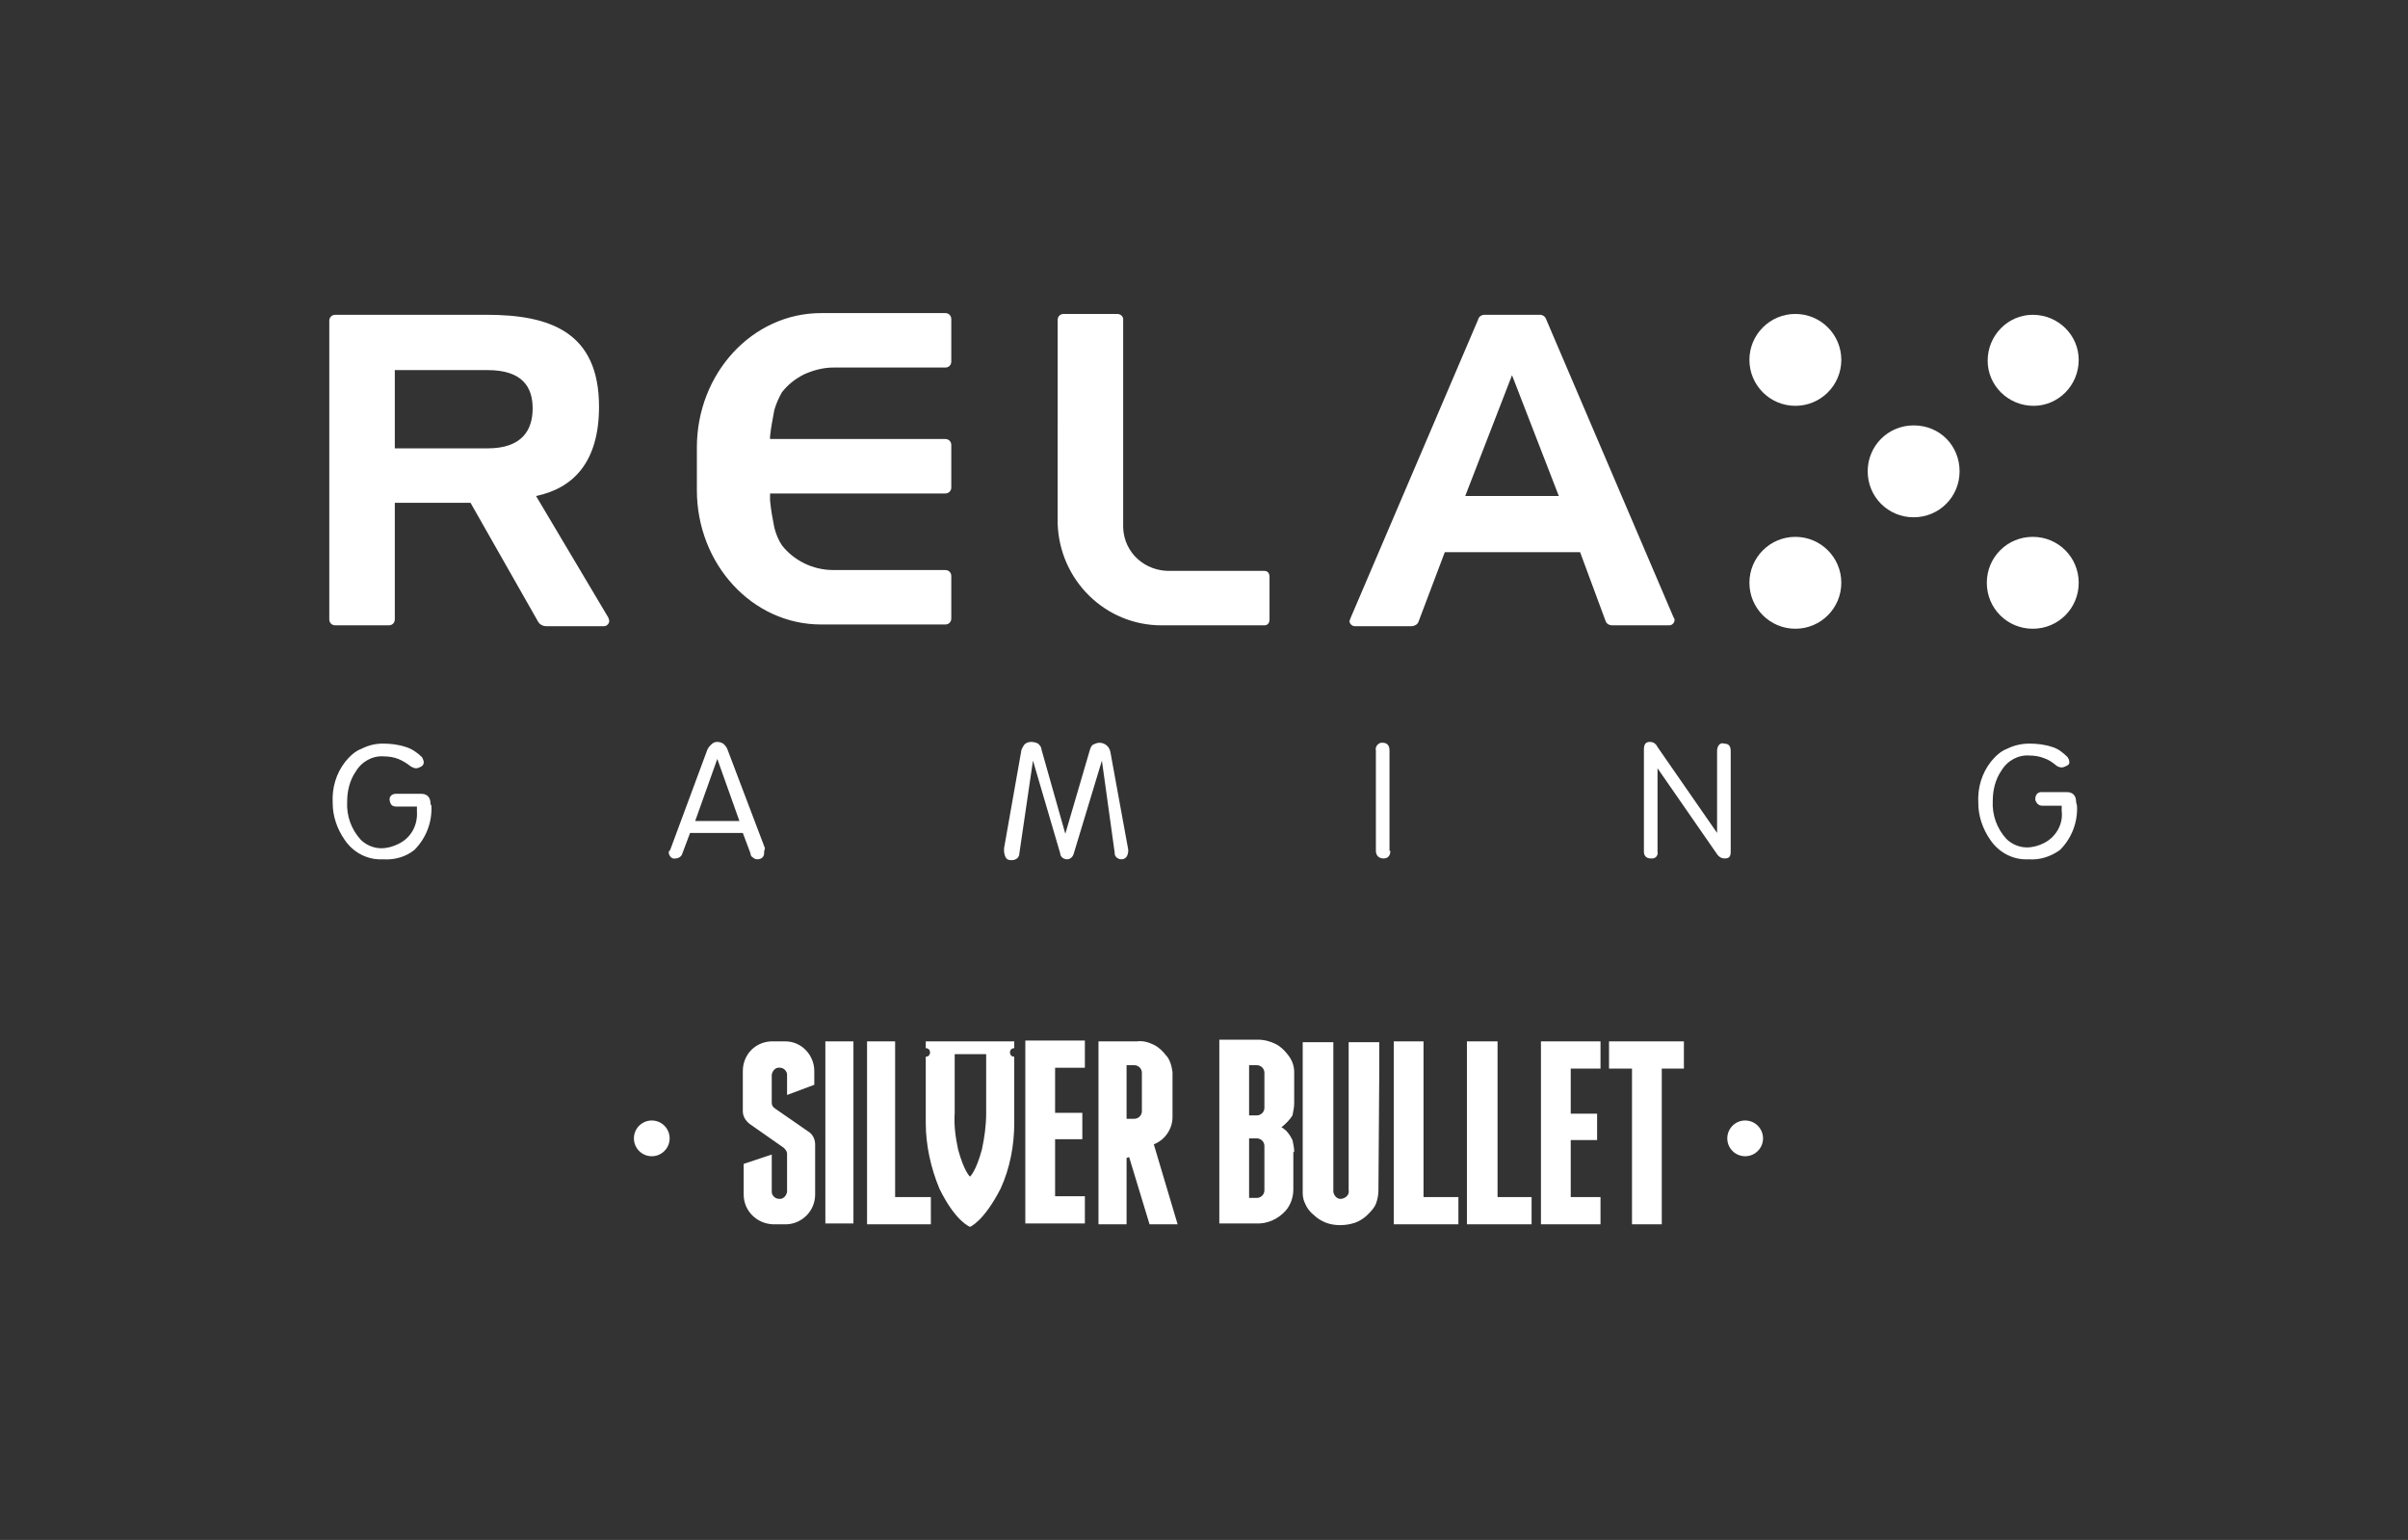 <svg version="1.1" id="Layer_1" xmlns="http://www.w3.org/2000/svg" x="0" y="0" viewBox="0 0 283 181" style="enable-background:new 0 0 283 181" xml:space="preserve"><rect x="0" y="0" width="283" height="181" fill="#333333" stroke="none"/><style>.st0{fill:#fff}</style><path class="st0" d="M119.2 132v-7.8c-.3 0-.5-.2-.5-.5s.2-.5.5-.5v-.8h-10.4v.8c.3 0 .5.2.5.5s-.2.5-.5.5v7.8c0 2.6.6 5.3 1.6 7.7 1.9 3.9 3.6 4.5 3.6 4.5s1.6-.6 3.6-4.5c1.1-2.4 1.6-5.1 1.6-7.7zm-3.8 3.1c-.7 2.6-1.4 3.2-1.4 3.2s-.7-.6-1.4-3.2c-.3-1.4-.5-2.8-.4-4.3v-6.9h3.7v6.9c0 1.5-.2 2.9-.5 4.3zM97 122.4h3.3v21.4H97zM197.9 122.4h-8.8v3.2h2.7v18.3h3.5v-18.3h2.6zM184.6 140.7V134h3.1v-3.1h-3.1v-5.3h3.5v-3.2h-7v21.5h7v-3.2zM167.3 140.7v-18.3h-3.5v21.5h7.6v-3.2zM105.2 140.7v-18.3h-3.3v21.5h7.5v-3.2zM176 140.7v-18.3h-3.6v21.5h7.6v-3.2zM162.1 125.8v-3.3h-3.6v17.4c.1.5-.3.9-.8 1-.5.1-.9-.3-1-.8V122.5h-3.6v17.7c0 .5.1.9.3 1.3.2.5.6 1 1 1.3.4.4.9.7 1.4.9.5.2 1.1.3 1.7.3.6 0 1.2-.1 1.8-.3.5-.2 1-.5 1.4-.9.4-.4.8-.8 1-1.3.2-.5.3-1.1.3-1.6l.1-14.1zM124 140.6v-6.7h3.2v-3.1H124v-5.3h3.5v-3.2h-7v21.5h7v-3.2zM152.1 135.4c0-.5-.1-.9-.2-1.4-.3-.6-.7-1.2-1.3-1.5.5-.4 1-.9 1.3-1.4.1-.5.2-1 .2-1.4V126c0-.8-.3-1.5-.8-2.1-.4-.5-.8-.9-1.4-1.2-.6-.3-1.3-.5-2.1-.5h-4.5v21.6h4.2c1.4.1 2.7-.5 3.6-1.5.6-.7.9-1.6.9-2.5v-4.4zm-3.5 4.5c0 .5-.4.9-.9.9h-.9v-7h.9c.5 0 .9.4.9.9v5.2zm0-9.7c0 .5-.4.9-.9.9h-.9v-5.9h.9c.5 0 .9.4.9.9v4.1zM95.7 127.5v-1.6c0-1.9-1.5-3.5-3.4-3.5H90.6c-1.9.1-3.3 1.6-3.3 3.5v4.7c0 .6.3 1.1.8 1.5l4 2.8c.2.2.4.4.4.7v4.5c-.1.5-.5.9-1 .8-.4 0-.8-.4-.8-.8v-4.4l-3.3 1.1v3.6c0 1.9 1.5 3.4 3.4 3.5H92.5c1.8-.1 3.3-1.6 3.3-3.5v-5.9c0-.6-.3-1.2-.8-1.5l-3.9-2.7c-.3-.2-.4-.4-.4-.7v-3.3c.1-.5.5-.9 1-.8.4 0 .8.4.8.8v2.4l3.2-1.2zM135.6 134.5c1.3-.5 2.2-1.8 2.2-3.2V126c-.1-.7-.3-1.5-.8-2-.4-.5-.8-.9-1.4-1.2-.6-.3-1.3-.5-2-.4h-4.5v21.5h3.3v-7.8l.3-.1 2.4 7.9h3.3l-2.8-9.4zm-3.2-9.3h.9c.5 0 .9.4.9.9v4.5c0 .5-.4.9-.9.9h-.9v-6.3zM50.7 94.7c.1 1.9-.6 3.8-2 5.2-1 .8-2.3 1.2-3.7 1.1-1.8.1-3.5-.8-4.5-2.3-.9-1.3-1.4-2.8-1.4-4.3-.1-1.8.4-3.5 1.5-4.9.5-.6 1.1-1.2 1.9-1.5.8-.4 1.6-.6 2.5-.6.9 0 1.8.1 2.7.4.7.2 1.4.7 1.9 1.2.1.2.2.4.2.6 0 .2-.1.4-.3.5-.2.1-.4.2-.6.2-.2 0-.4-.1-.6-.2-.5-.4-1-.7-1.5-.9-.5-.2-1.1-.3-1.7-.3-1.3-.1-2.6.6-3.3 1.8-.7 1-1 2.3-1 3.5-.1 1.7.5 3.3 1.6 4.5.6.6 1.5 1 2.4 1 .7 0 1.4-.2 2-.5 1.5-.7 2.3-2.2 2.2-3.8v-.6h-2.4c-.5 0-.7-.2-.8-.7s.3-.8.7-.8h3c.7 0 1.1.4 1.1 1.2l.1.2zM244.1 94.7c.1 1.9-.6 3.8-2 5.2-1.1.8-2.4 1.2-3.7 1.1-1.8.1-3.5-.8-4.5-2.3-.9-1.3-1.4-2.8-1.4-4.3-.1-1.8.4-3.5 1.5-4.9.5-.6 1.1-1.2 1.9-1.5.8-.4 1.7-.6 2.6-.6.9 0 1.8.1 2.7.4.7.2 1.3.7 1.8 1.2.1.2.2.3.2.6 0 .2-.1.3-.3.4-.2.1-.4.2-.6.2-.2 0-.5-.1-.6-.2-.5-.4-.9-.7-1.5-.9-.5-.2-1.1-.3-1.7-.3-1.3-.1-2.6.6-3.3 1.8-.7 1-1 2.3-1 3.5-.1 1.7.5 3.3 1.6 4.5.6.6 1.5 1 2.4 1 .7 0 1.4-.2 2-.5 1.4-.7 2.3-2.2 2.1-3.8v-.6H240c-.4 0-.7-.3-.8-.7v-.1c0-.5.3-.8.7-.8h3c.7 0 1.1.4 1.1 1.2l.1.4zM132.6 99.9c0 .7-.3 1.1-.8 1.1-.4 0-.8-.3-.8-.7v-.1l-1.5-10.8-3.3 10.9c-.1.4-.4.7-.8.7s-.8-.3-.8-.7l-3.2-10.9-1.6 10.9c0 .5-.4.8-.9.8h-.1c-.5 0-.7-.3-.8-1v-.4l2-11.3c0-.3.2-.6.4-.9.2-.2.5-.3.8-.3.3 0 .6.1.8.2.2.2.4.4.4.7l2.8 9.9 2.9-9.9c.1-.3.2-.5.4-.6.2-.1.5-.2.7-.2.7 0 1.2.5 1.3 1.1l2.1 11.5zM163.4 100c0 .6-.3.9-.8.9s-.9-.3-.9-.9V88.2c-.1-.4.2-.8.6-.9h.2c.5 0 .8.3.8.9V100zM203.4 100.1c0 .6-.2.8-.7.8-.4 0-.7-.2-.9-.5l-7-10.1v9.8c.1.4-.2.8-.6.8h-.2c-.5 0-.8-.3-.8-.8v-12c0-.6.2-.9.7-.9.4 0 .7.2.9.6l7 10.1v-9.7c0-.2.1-.5.2-.6.1-.2.4-.3.6-.2.6 0 .8.3.8.9v11.8zM89.8 100.3c0 .4-.3.7-.8.7-.2 0-.4-.1-.5-.2-.2-.1-.3-.3-.3-.5l-.9-2.4h-6.2l-.9 2.4c-.1.4-.5.6-.8.6-.4.1-.7-.2-.8-.6v-.1c0-.1 0-.2.1-.2l.1-.2 4.3-11.6c.1-.3.3-.5.5-.7.2-.2.4-.3.7-.3.3 0 .5.1.7.2.2.2.4.4.5.7l4.4 11.6c-.1.3-.1.4-.1.6m-2.9-3.8-2.6-7.3-2.6 7.3h5.2z"/><circle class="st0" cx="211" cy="42.3" r="5.4"/><path class="st0" d="M244.3 42.3c0 3-2.4 5.4-5.3 5.4-3 0-5.4-2.4-5.4-5.3 0-3 2.4-5.4 5.3-5.4 3 0 5.4 2.4 5.4 5.3z"/><circle class="st0" cx="211" cy="68.5" r="5.4"/><path class="st0" d="M244.3 68.5c0 3-2.4 5.4-5.4 5.4-3 0-5.4-2.4-5.4-5.4s2.4-5.4 5.4-5.4c3 0 5.4 2.4 5.4 5.4zM230.3 55.4c0 3-2.4 5.4-5.4 5.4-3 0-5.4-2.4-5.4-5.4 0-3 2.4-5.4 5.4-5.4 3.1 0 5.4 2.4 5.4 5.4zM196.7 72.6l-15-35.1c-.1-.3-.4-.5-.7-.5h-6.5c-.4 0-.7.2-.8.6l-15 35.1c0 .1-.1.2-.1.3 0 .3.3.6.6.6h6.7c.3 0 .7-.2.8-.5l3.1-8.2h15.9l3 8.1c.1.3.4.5.8.5h6.7c.3 0 .6-.3.6-.6 0-.1 0-.2-.1-.3zm-24.5-14.3 5.5-14.2 5.5 14.2h-11zM91 48.2c.2-.7.5-1.4.9-2.1.7-.9 1.6-1.6 2.6-2.1 1.1-.5 2.3-.8 3.4-.8h13.2c.4 0 .7-.3.7-.7v-5c0-.4-.3-.7-.7-.7H96.5c-8.1 0-14.6 7.1-14.6 15.8v5c0 8.7 6.5 15.8 14.6 15.8h14.6c.4 0 .7-.3.7-.7v-5c0-.4-.3-.7-.7-.7H97.9c-1.2 0-2.4-.3-3.4-.8s-1.9-1.2-2.6-2.1c-.4-.6-.7-1.3-.9-2.1-.2-1-.4-2.1-.5-3.2V58h20.6c.4 0 .7-.3.7-.7v-5c0-.4-.3-.7-.7-.7H90.5v-.3c.1-1 .3-2 .5-3.1zM136.5 73.5h12.1c.4 0 .6-.3.6-.7v-5c0-.4-.2-.7-.6-.7h-11c-3 .1-5.5-2.1-5.6-5.1V37.5c0-.3-.3-.6-.7-.6H125c-.4 0-.7.3-.7.7V61.5c.2 6.7 5.6 12 12.2 12M71.5 72.6 63 58.3c4.3-.9 7.4-3.9 7.4-10.5C70.4 39 64.6 37 57.2 37H39.4c-.4 0-.7.3-.7.7v35.1c0 .4.3.7.7.7h6.3c.4 0 .7-.3.7-.7V59.1h8.9L63.2 73c.2.4.6.6 1 .6H71c.3 0 .6-.3.6-.6 0-.2-.1-.3-.1-.4zM57.3 52.7H46.4v-9.2h10.9c4.1 0 5.3 2 5.3 4.5s-1.2 4.7-5.3 4.7z"/><circle class="st0" cx="76.6" cy="133.8" r="2.1"/><circle class="st0" cx="205.1" cy="133.8" r="2.1"/></svg>